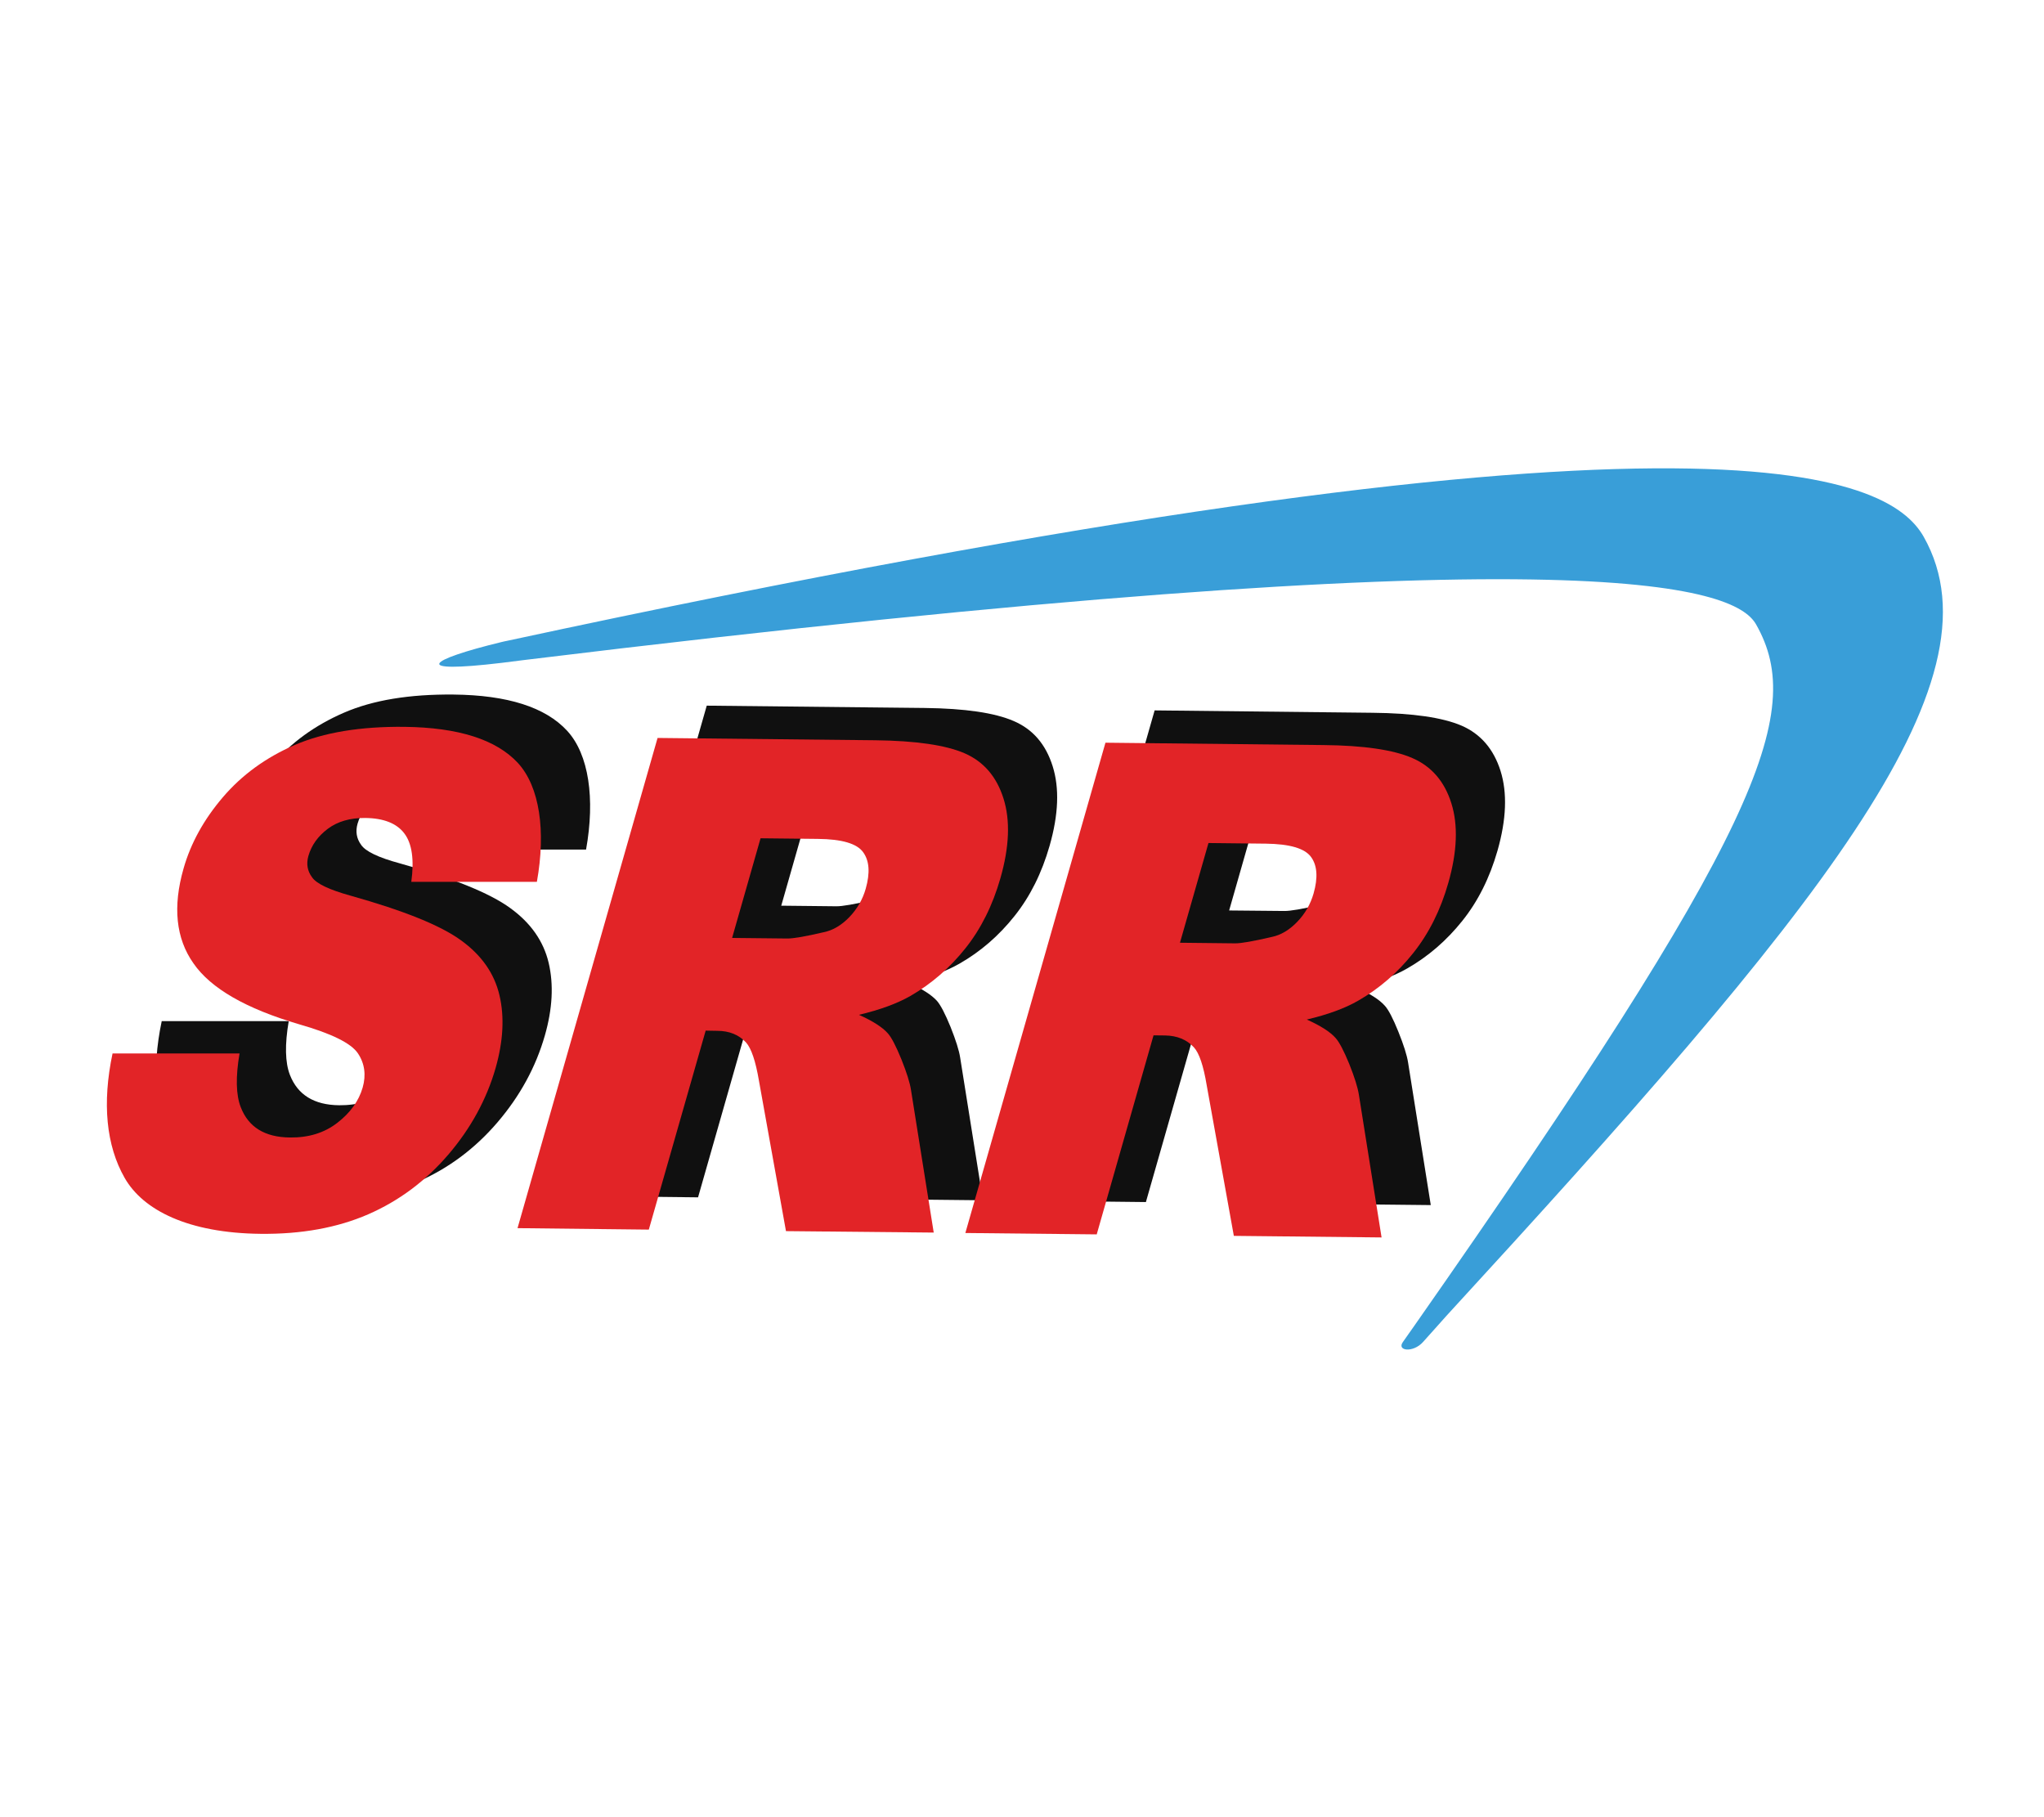 <svg width="153" height="136" viewBox="0 0 153 136" fill="none" xmlns="http://www.w3.org/2000/svg">
<path d="M12.106 76.421H21.613C21.311 78.18 21.342 79.523 21.701 80.446C22.281 81.939 23.509 82.699 25.386 82.718C26.782 82.733 27.961 82.364 28.938 81.608C29.911 80.864 30.54 79.988 30.83 78.989C31.099 78.033 30.983 77.175 30.476 76.421C29.967 75.662 28.501 74.935 26.07 74.236C22.1 73.078 19.463 71.561 18.166 69.687C16.848 67.812 16.603 65.445 17.425 62.571C17.962 60.686 18.942 58.913 20.366 57.244C21.787 55.574 23.581 54.277 25.748 53.338C27.916 52.397 30.652 51.95 33.944 51.981C37.994 52.022 40.83 52.928 42.455 54.695C44.078 56.459 44.554 59.769 43.869 63.581H34.469C34.694 61.93 34.522 60.721 33.955 59.957C33.388 59.201 32.407 58.816 31.019 58.799C29.881 58.792 28.951 59.063 28.215 59.614C27.476 60.164 27 60.842 26.766 61.642C26.6 62.223 26.685 62.755 27.028 63.224C27.351 63.713 28.318 64.18 29.926 64.614C33.899 65.724 36.654 66.839 38.188 67.957C39.729 69.07 40.686 70.44 41.07 72.062C41.452 73.689 41.357 75.505 40.781 77.509C40.105 79.861 38.926 82.025 37.237 83.998C35.549 85.971 33.549 87.459 31.241 88.459C28.931 89.469 26.237 89.952 23.177 89.924C17.787 89.862 14.406 88.169 13.015 85.744C11.624 83.318 11.322 80.133 12.106 76.421Z" fill="#101010"/>
<path d="M42.42 89.5L52.902 52.812L69.211 52.985C72.235 53.021 74.458 53.346 75.882 53.965C77.311 54.578 78.278 55.701 78.794 57.342C79.311 58.977 79.235 60.964 78.565 63.304C77.983 65.337 77.111 67.091 75.939 68.557C74.769 70.032 73.396 71.219 71.825 72.117C70.822 72.692 69.539 73.163 67.974 73.533C69.01 73.994 69.73 74.458 70.135 74.907C70.408 75.22 70.746 75.867 71.151 76.855C71.548 77.853 71.789 78.61 71.871 79.151L73.574 89.83L62.516 89.713L60.49 78.45C60.24 76.987 59.923 76.04 59.524 75.602C58.984 75.023 58.265 74.735 57.369 74.725L56.505 74.715L52.252 89.61L42.42 89.5ZM58.479 67.783L62.608 67.827C63.054 67.832 63.969 67.67 65.345 67.353C66.032 67.207 66.671 66.828 67.261 66.22C67.846 65.599 68.253 64.899 68.481 64.098C68.819 62.909 68.761 61.996 68.287 61.359C67.824 60.715 66.695 60.386 64.91 60.366L60.61 60.322L58.479 67.783Z" fill="#101010"/>
<path d="M75.941 89.853L86.428 53.167L102.732 53.345C105.756 53.373 107.982 53.699 109.406 54.31C110.833 54.931 111.804 56.062 112.32 57.694C112.836 59.337 112.759 61.324 112.093 63.664C111.51 65.697 110.635 67.449 109.464 68.911C108.291 70.382 106.92 71.57 105.346 72.473C104.349 73.05 103.058 73.523 101.496 73.889C102.533 74.356 103.253 74.811 103.657 75.268C103.934 75.569 104.271 76.219 104.671 77.211C105.072 78.205 105.313 78.974 105.398 79.511L107.098 90.19L96.038 90.073L94.008 78.806C93.762 77.343 93.445 76.398 93.045 75.955C92.502 75.385 91.787 75.088 90.894 75.083L90.027 75.076L85.774 89.963L75.941 89.853ZM92.005 68.14L96.131 68.179C96.58 68.186 97.487 68.031 98.87 67.708C99.557 67.568 100.196 67.186 100.783 66.576C101.368 65.963 101.775 65.258 102.007 64.455C102.343 63.263 102.278 62.358 101.813 61.716C101.346 61.076 100.224 60.741 98.432 60.727L94.137 60.676L92.005 68.14Z" fill="#101010"/>
<path d="M8.425 78.84H17.931C17.632 80.595 17.66 81.938 18.019 82.86C18.597 84.359 19.824 85.113 21.703 85.131C23.097 85.15 24.28 84.786 25.255 84.03C26.227 83.277 26.857 82.398 27.146 81.395C27.414 80.455 27.299 79.592 26.792 78.835C26.283 78.075 24.815 77.35 22.387 76.657C18.416 75.489 15.78 73.977 14.482 72.099C13.164 70.231 12.919 67.858 13.743 64.989C14.278 63.106 15.261 61.329 16.68 59.668C18.107 57.996 19.899 56.693 22.065 55.754C24.232 54.818 26.97 54.364 30.265 54.397C34.311 54.443 37.148 55.348 38.773 57.108C40.396 58.881 40.871 62.193 40.187 65.998H30.787C31.012 64.345 30.841 63.137 30.273 62.384C29.706 61.623 28.721 61.233 27.338 61.218C26.199 61.208 25.268 61.481 24.534 62.03C23.794 62.588 23.316 63.258 23.084 64.063C22.919 64.649 23.006 65.177 23.35 65.644C23.671 66.13 24.639 66.59 26.244 67.034C30.216 68.15 32.974 69.256 34.507 70.374C36.047 71.486 37.004 72.853 37.386 74.484C37.769 76.111 37.668 77.922 37.099 79.929C36.426 82.274 35.243 84.443 33.557 86.413C31.867 88.382 29.867 89.876 27.558 90.882C25.25 91.885 22.557 92.376 19.493 92.341C14.111 92.282 10.722 90.586 9.334 88.162C7.943 85.736 7.64 82.548 8.425 78.84Z" fill="#E22427"/>
<path d="M38.739 91.916L49.221 55.229L65.525 55.402C68.546 55.439 70.777 55.761 72.201 56.375C73.629 56.997 74.597 58.122 75.114 59.757C75.633 61.395 75.554 63.385 74.885 65.724C74.304 67.757 73.432 69.51 72.259 70.978C71.088 72.451 69.713 73.636 68.145 74.54C67.142 75.112 65.859 75.579 64.296 75.95C65.329 76.415 66.051 76.878 66.454 77.332C66.728 77.637 67.065 78.283 67.47 79.274C67.868 80.266 68.109 81.036 68.19 81.569L69.892 92.247L58.833 92.139L56.807 80.868C56.559 79.409 56.238 78.462 55.842 78.017C55.3 77.439 54.582 77.148 53.685 77.148L52.822 77.133L48.566 92.025L38.739 91.916ZM54.801 70.196L58.926 70.239C59.373 70.246 60.288 70.088 61.663 69.766C62.351 69.626 62.988 69.248 63.58 68.634C64.163 68.025 64.574 67.316 64.802 66.513C65.137 65.326 65.079 64.422 64.606 63.776C64.142 63.132 63.015 62.801 61.226 62.784L56.93 62.738L54.801 70.196Z" fill="#E22427"/>
<path d="M72.26 92.279L82.747 55.585L99.05 55.761C102.076 55.789 104.3 56.117 105.724 56.736C107.15 57.355 108.127 58.48 108.64 60.121C109.153 61.749 109.078 63.742 108.41 66.08C107.83 68.116 106.955 69.862 105.784 71.328C104.612 72.805 103.24 73.987 101.667 74.891C100.666 75.467 99.383 75.935 97.815 76.304C98.853 76.767 99.574 77.229 99.977 77.688C100.25 77.993 100.588 78.635 100.996 79.628C101.395 80.625 101.632 81.39 101.716 81.927L103.415 92.611L92.357 92.494L90.326 81.224C90.084 79.761 89.764 78.813 89.364 78.379C88.824 77.799 88.102 77.509 87.213 77.495L86.346 77.486L82.093 92.382L72.26 92.279ZM88.324 70.556L92.451 70.601C92.899 70.606 93.806 70.444 95.186 70.125C95.875 69.984 96.516 69.602 97.103 68.99C97.689 68.384 98.095 67.671 98.326 66.867C98.662 65.686 98.604 64.773 98.133 64.133C97.666 63.493 96.543 63.163 94.753 63.14L90.458 63.093L88.324 70.556Z" fill="#E22427"/>
<path d="M131.446 46.728C135.233 53.384 131.685 62.309 105.94 99.117C105.845 99.253 105.526 99.71 105.008 100.442C104.534 101.109 105.78 101.259 106.513 100.442C107.343 99.526 108.146 98.611 108.255 98.495C135.847 68.459 150.223 51.187 143.993 40.17C141.378 35.563 128.149 28.531 37.953 47.961C37.812 47.992 37.674 48.015 37.541 48.051C31.95 49.406 30.73 50.422 37.541 49.61C38.128 49.536 38.712 49.46 39.291 49.39C118.754 39.685 129.857 43.922 131.446 46.728Z" fill="#399ED8"/>
</svg>
